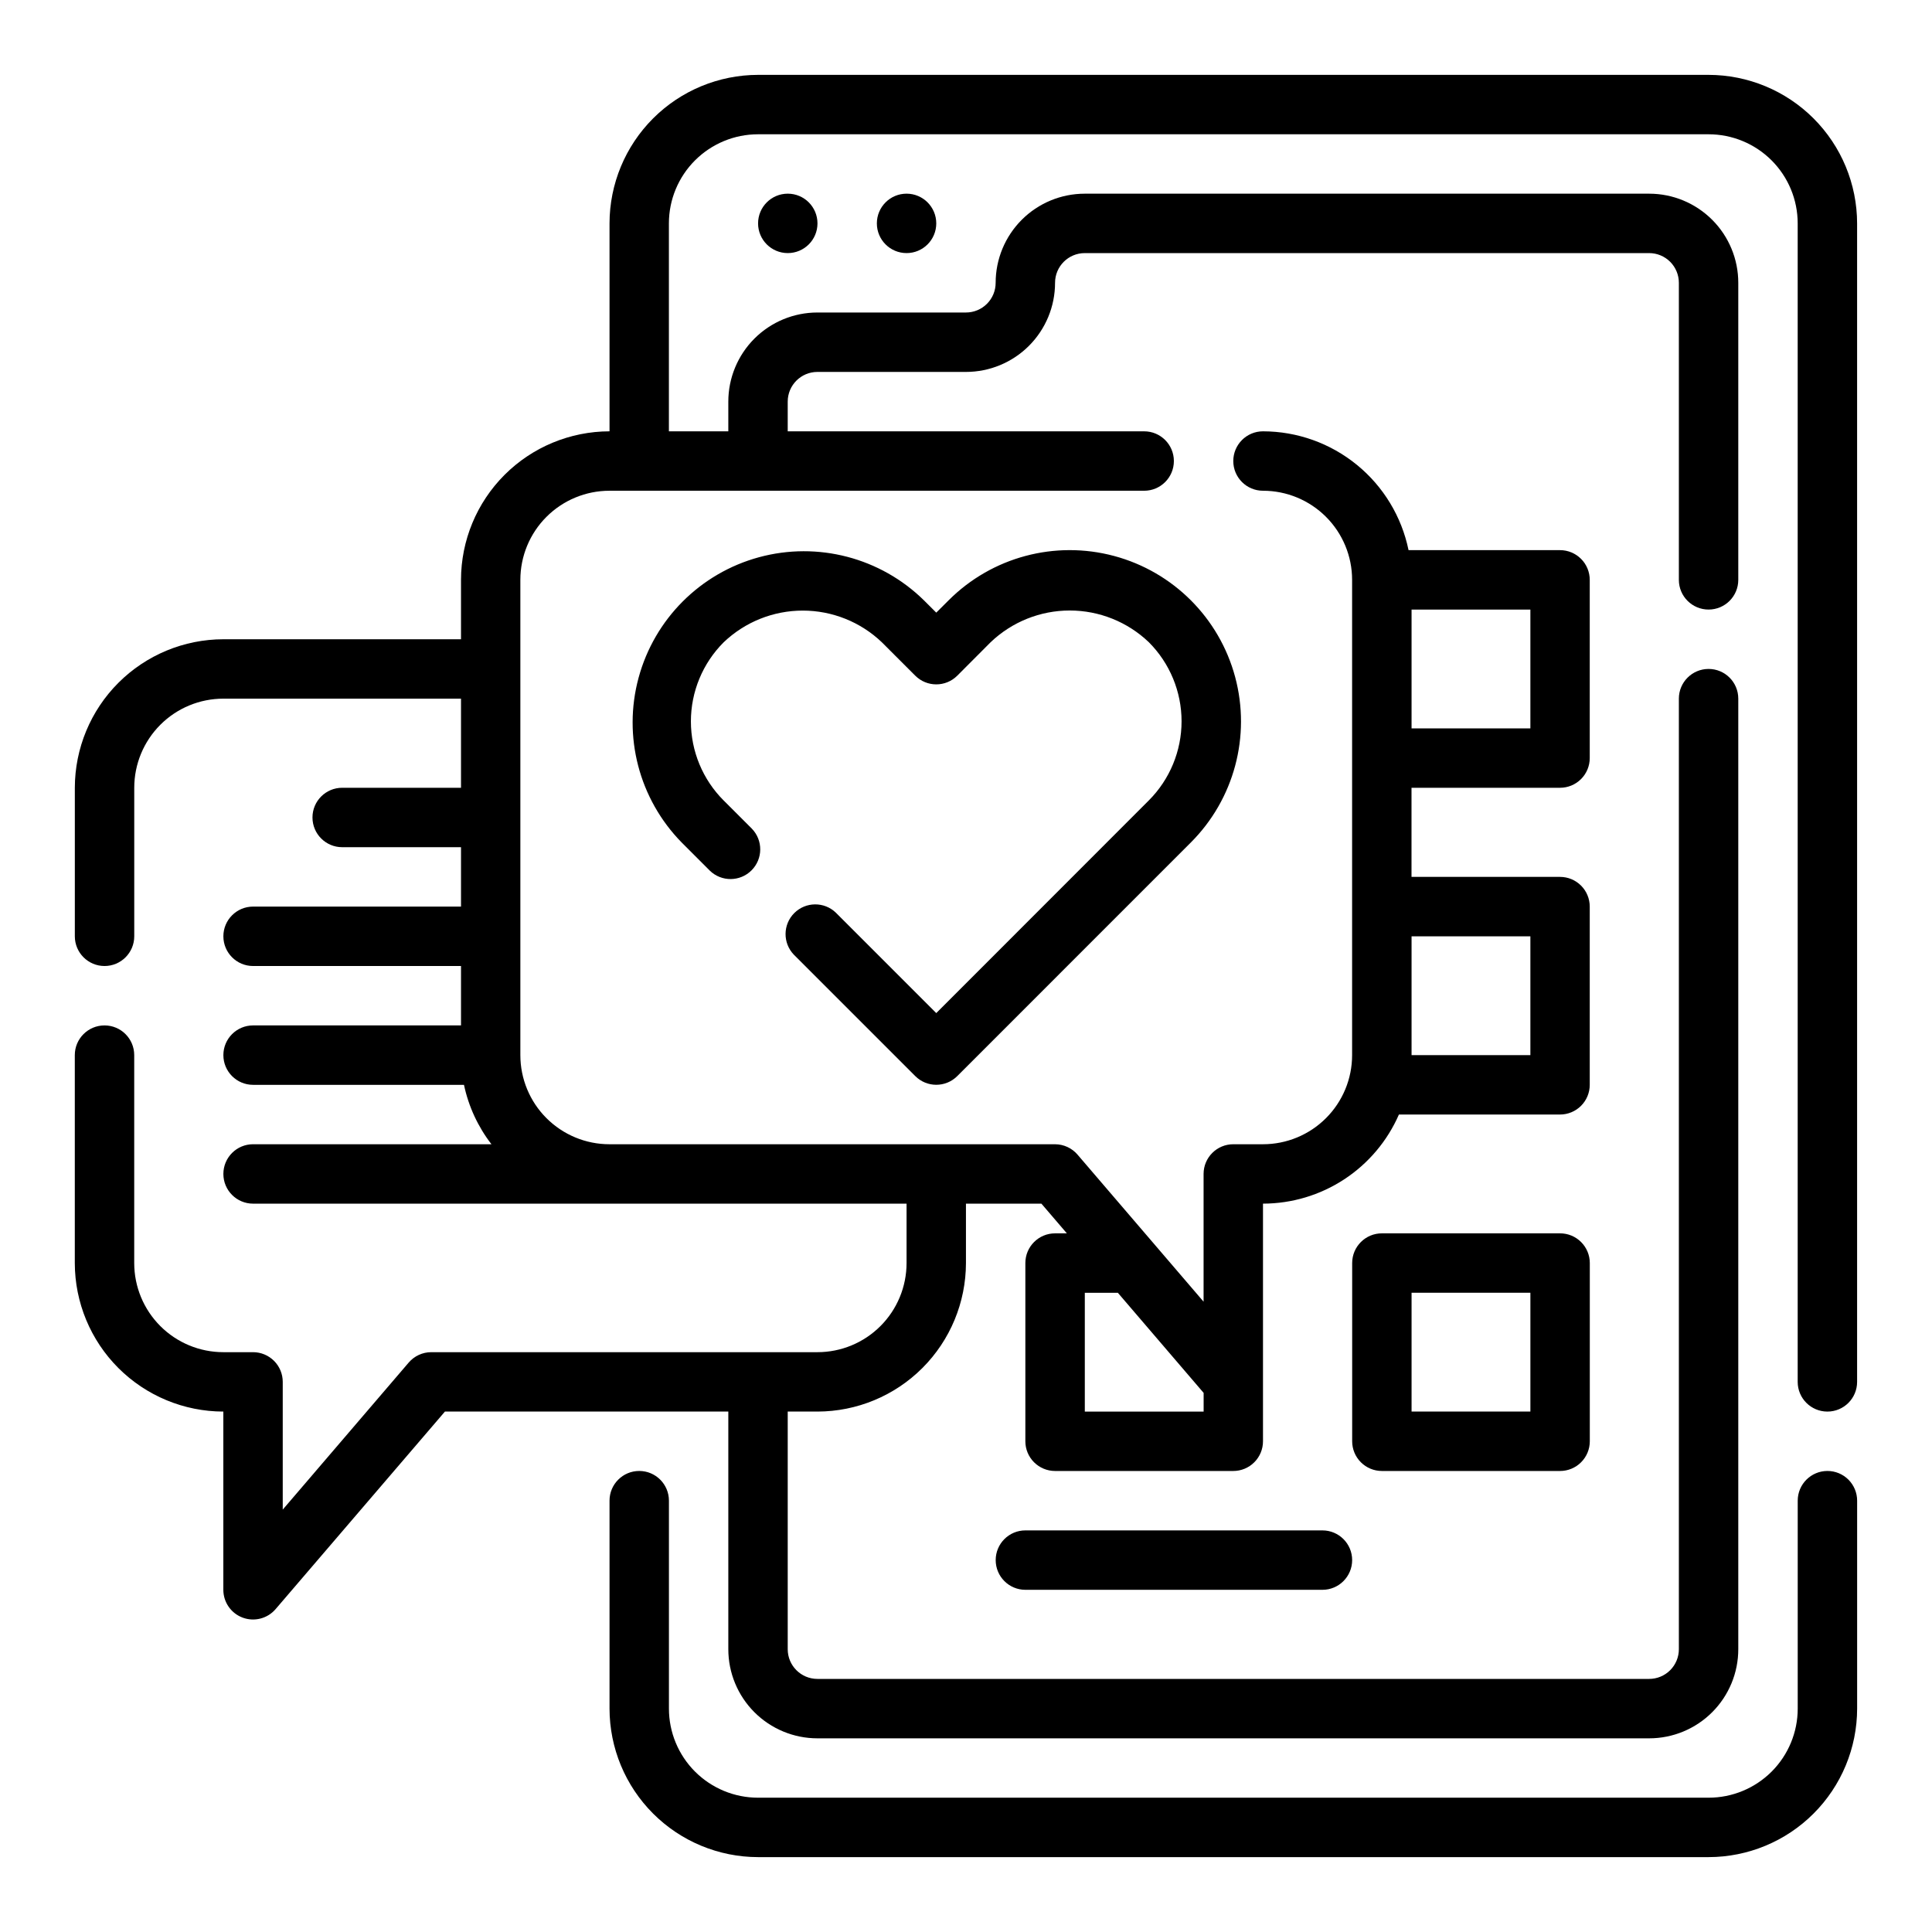 <?xml version="1.0" encoding="UTF-8"?>
<!-- Uploaded to: ICON Repo, www.iconrepo.com, Generator: ICON Repo Mixer Tools -->
<svg fill="#000000" width="800px" height="800px" version="1.1" viewBox="144 144 512 512" xmlns="http://www.w3.org/2000/svg">
 <g>
  <path d="m596.8 163.84h-251.91c-10.434 0.016-20.438 4.164-27.816 11.543s-11.531 17.383-11.543 27.82v55.105-0.004c-10.438 0.016-20.441 4.164-27.82 11.543s-11.527 17.383-11.539 27.82v15.742h-62.977c-10.438 0.012-20.441 4.164-27.82 11.543-7.379 7.379-11.527 17.383-11.543 27.816v39.359c0 4.348 3.527 7.875 7.875 7.875 4.348 0 7.871-3.527 7.871-7.875v-39.359c0-6.262 2.488-12.27 6.918-16.699 4.426-4.43 10.434-6.918 16.699-6.918h62.977v23.617h-31.488c-4.348 0-7.875 3.523-7.875 7.871 0 4.348 3.527 7.875 7.875 7.875h31.488v15.742h-55.105c-4.348 0-7.871 3.523-7.871 7.871s3.523 7.875 7.871 7.875h55.105v15.742h-55.105c-4.348 0-7.871 3.523-7.871 7.871 0 4.348 3.523 7.875 7.871 7.875h55.891c1.215 5.727 3.703 11.109 7.281 15.742h-63.172c-4.348 0-7.871 3.523-7.871 7.871 0 4.348 3.523 7.875 7.871 7.875h173.18v15.742c0 6.262-2.488 12.27-6.918 16.699-4.426 4.43-10.434 6.918-16.699 6.918h-102.34c-2.297 0-4.477 1.004-5.973 2.746l-33.387 38.973v-33.848c0-2.09-0.828-4.09-2.305-5.566-1.477-1.477-3.481-2.305-5.566-2.305h-7.871c-6.266 0-12.273-2.488-16.699-6.918-4.43-4.43-6.918-10.438-6.918-16.699v-55.105c0-4.348-3.523-7.871-7.871-7.871-4.348 0-7.875 3.523-7.875 7.871v55.105c0.016 10.434 4.164 20.438 11.543 27.816s17.383 11.531 27.82 11.543v47.234c0 3.293 2.051 6.238 5.137 7.379 3.09 1.145 6.566 0.242 8.707-2.254l44.879-52.359h75.102v62.977c0 6.266 2.488 12.27 6.914 16.699 4.43 4.43 10.438 6.918 16.699 6.918h220.42c6.266 0 12.27-2.488 16.699-6.918 4.43-4.43 6.918-10.434 6.918-16.699v-251.91c0-4.348-3.523-7.871-7.871-7.871-4.348 0-7.875 3.523-7.875 7.871v251.91c0 2.09-0.828 4.09-2.305 5.566-1.477 1.477-3.477 2.305-5.566 2.305h-220.42c-4.348 0-7.871-3.523-7.871-7.871v-62.977h7.871c10.438-0.012 20.441-4.164 27.82-11.543 7.379-7.379 11.527-17.383 11.543-27.816v-15.742h19.996l6.746 7.871h-3.129c-4.348 0-7.871 3.523-7.871 7.871v47.23c0 2.09 0.828 4.09 2.305 5.566s3.481 2.309 5.566 2.309h47.234c2.086 0 4.09-0.832 5.566-2.309 1.477-1.477 2.305-3.477 2.305-5.566v-62.973c7.648-0.012 15.129-2.25 21.527-6.445 6.398-4.195 11.434-10.16 14.496-17.172h42.695c2.09 0 4.09-0.832 5.566-2.305 1.477-1.477 2.309-3.481 2.309-5.566v-47.234c0-2.086-0.832-4.09-2.309-5.566-1.477-1.477-3.477-2.305-5.566-2.305h-39.359v-23.617h39.359c2.09 0 4.09-0.828 5.566-2.305 1.477-1.477 2.309-3.481 2.309-5.566v-47.23c0-2.09-0.832-4.094-2.309-5.566-1.477-1.477-3.477-2.309-5.566-2.309h-40.145c-1.828-8.883-6.664-16.867-13.688-22.602-7.027-5.734-15.816-8.875-24.887-8.887-4.348 0-7.871 3.527-7.871 7.875 0 4.348 3.523 7.871 7.871 7.871 6.262 0 12.27 2.488 16.699 6.918 4.43 4.426 6.918 10.434 6.918 16.699v125.95c0 6.266-2.488 12.273-6.918 16.699-4.43 4.43-10.438 6.918-16.699 6.918h-7.871c-4.348 0-7.871 3.523-7.871 7.871v33.852l-33.387-38.949v-0.004c-1.492-1.75-3.676-2.762-5.977-2.769h-118.08c-6.266 0-12.27-2.488-16.699-6.918-4.43-4.426-6.918-10.434-6.918-16.699v-125.95c0-6.266 2.488-12.273 6.918-16.699 4.43-4.43 10.434-6.918 16.699-6.918h141.7c4.348 0 7.871-3.523 7.871-7.871 0-4.348-3.523-7.875-7.871-7.875h-94.465v-7.871c0-4.348 3.523-7.871 7.871-7.871h39.363c6.262 0 12.27-2.488 16.699-6.918 4.426-4.43 6.914-10.434 6.914-16.699 0-4.348 3.527-7.871 7.875-7.871h149.57c2.09 0 4.09 0.828 5.566 2.305 1.477 1.477 2.305 3.481 2.305 5.566v78.723c0 4.348 3.527 7.871 7.875 7.871 4.348 0 7.871-3.523 7.871-7.871v-78.723c0-6.262-2.488-12.27-6.918-16.699-4.43-4.43-10.434-6.918-16.699-6.918h-149.57c-6.266 0-12.273 2.488-16.699 6.918-4.43 4.43-6.918 10.438-6.918 16.699 0 2.09-0.828 4.09-2.305 5.566-1.477 1.477-3.481 2.305-5.566 2.305h-39.363c-6.262 0-12.27 2.488-16.699 6.918-4.426 4.43-6.914 10.438-6.914 16.699v7.871h-15.746v-55.102c0-6.266 2.488-12.273 6.918-16.699 4.43-4.43 10.438-6.918 16.699-6.918h251.91c6.262 0 12.27 2.488 16.699 6.918 4.426 4.426 6.914 10.434 6.914 16.699v307.01c0 4.348 3.527 7.871 7.875 7.871 4.348 0 7.871-3.523 7.871-7.871v-307.01c-0.012-10.438-4.164-20.441-11.543-27.82-7.379-7.379-17.383-11.527-27.816-11.543zm-47.234 228.29v31.488h-31.488v-31.488zm0-55.105-31.488 0.004v-31.488h31.488zm-118.08 181.06v-31.488h8.754l22.734 26.531v4.957z"/>
  <path d="m628.29 533.82c-4.348 0-7.875 3.523-7.875 7.871v55.105c0 6.262-2.488 12.27-6.914 16.699-4.43 4.426-10.438 6.914-16.699 6.914h-251.91c-6.262 0-12.27-2.488-16.699-6.914-4.43-4.43-6.918-10.438-6.918-16.699v-55.105c0-4.348-3.523-7.871-7.871-7.871s-7.871 3.523-7.871 7.871v55.105c0.012 10.434 4.164 20.438 11.543 27.816 7.379 7.379 17.383 11.531 27.816 11.543h251.91c10.434-0.012 20.438-4.164 27.816-11.543 7.379-7.379 11.531-17.383 11.543-27.816v-55.105c0-2.09-0.832-4.09-2.305-5.566-1.477-1.477-3.481-2.305-5.566-2.305z"/>
  <path d="m557.44 470.85h-47.23c-4.348 0-7.871 3.523-7.871 7.871v47.23c0 2.09 0.828 4.09 2.305 5.566s3.477 2.309 5.566 2.309h47.23c2.09 0 4.09-0.832 5.566-2.309 1.477-1.477 2.309-3.477 2.309-5.566v-47.23c0-2.086-0.832-4.09-2.309-5.566-1.477-1.477-3.477-2.305-5.566-2.305zm-7.871 47.23h-31.488v-31.488h31.488z"/>
  <path d="m360.64 203.2c0 4.348-3.523 7.871-7.871 7.871s-7.871-3.523-7.871-7.871c0-4.348 3.523-7.875 7.871-7.875s7.871 3.527 7.871 7.875"/>
  <path d="m392.12 203.2c0 4.348-3.523 7.871-7.871 7.871s-7.871-3.523-7.871-7.871c0-4.348 3.523-7.875 7.871-7.875s7.871 3.527 7.871 7.875"/>
  <path d="m392.12 412.48-26.598-26.598v-0.004c-3.09-2.981-8-2.938-11.035 0.098-3.035 3.035-3.078 7.945-0.098 11.035l32.164 32.164h0.004c3.074 3.074 8.055 3.074 11.129 0l61.898-61.906c11.465-11.465 15.945-28.176 11.75-43.836-4.195-15.664-16.43-27.898-32.09-32.094-15.664-4.199-32.375 0.277-43.84 11.742l-3.285 3.273-3.281-3.273c-11.5-11.289-28.125-15.633-43.68-11.414-15.551 4.223-27.703 16.371-31.922 31.926-4.219 15.551 0.125 32.176 11.414 43.676l7.477 7.477v0.004c3.09 2.981 8 2.941 11.035-0.098 3.039-3.035 3.082-7.945 0.098-11.035l-7.477-7.477h-0.004c-5.559-5.562-8.684-13.102-8.684-20.965 0-7.863 3.125-15.402 8.684-20.961 5.648-5.394 13.156-8.402 20.965-8.402s15.316 3.008 20.961 8.402l8.848 8.848h0.004c3.074 3.07 8.055 3.07 11.129 0l8.848-8.871c5.648-5.394 13.152-8.402 20.961-8.402 7.805 0 15.312 3.008 20.957 8.402 5.555 5.562 8.676 13.102 8.676 20.961s-3.121 15.402-8.676 20.965z"/>
  <path d="m415.74 549.57c-4.348 0-7.871 3.523-7.871 7.871s3.523 7.875 7.871 7.875h78.719c4.348 0 7.875-3.527 7.875-7.875s-3.527-7.871-7.875-7.871z"/>
 </g>
</svg>